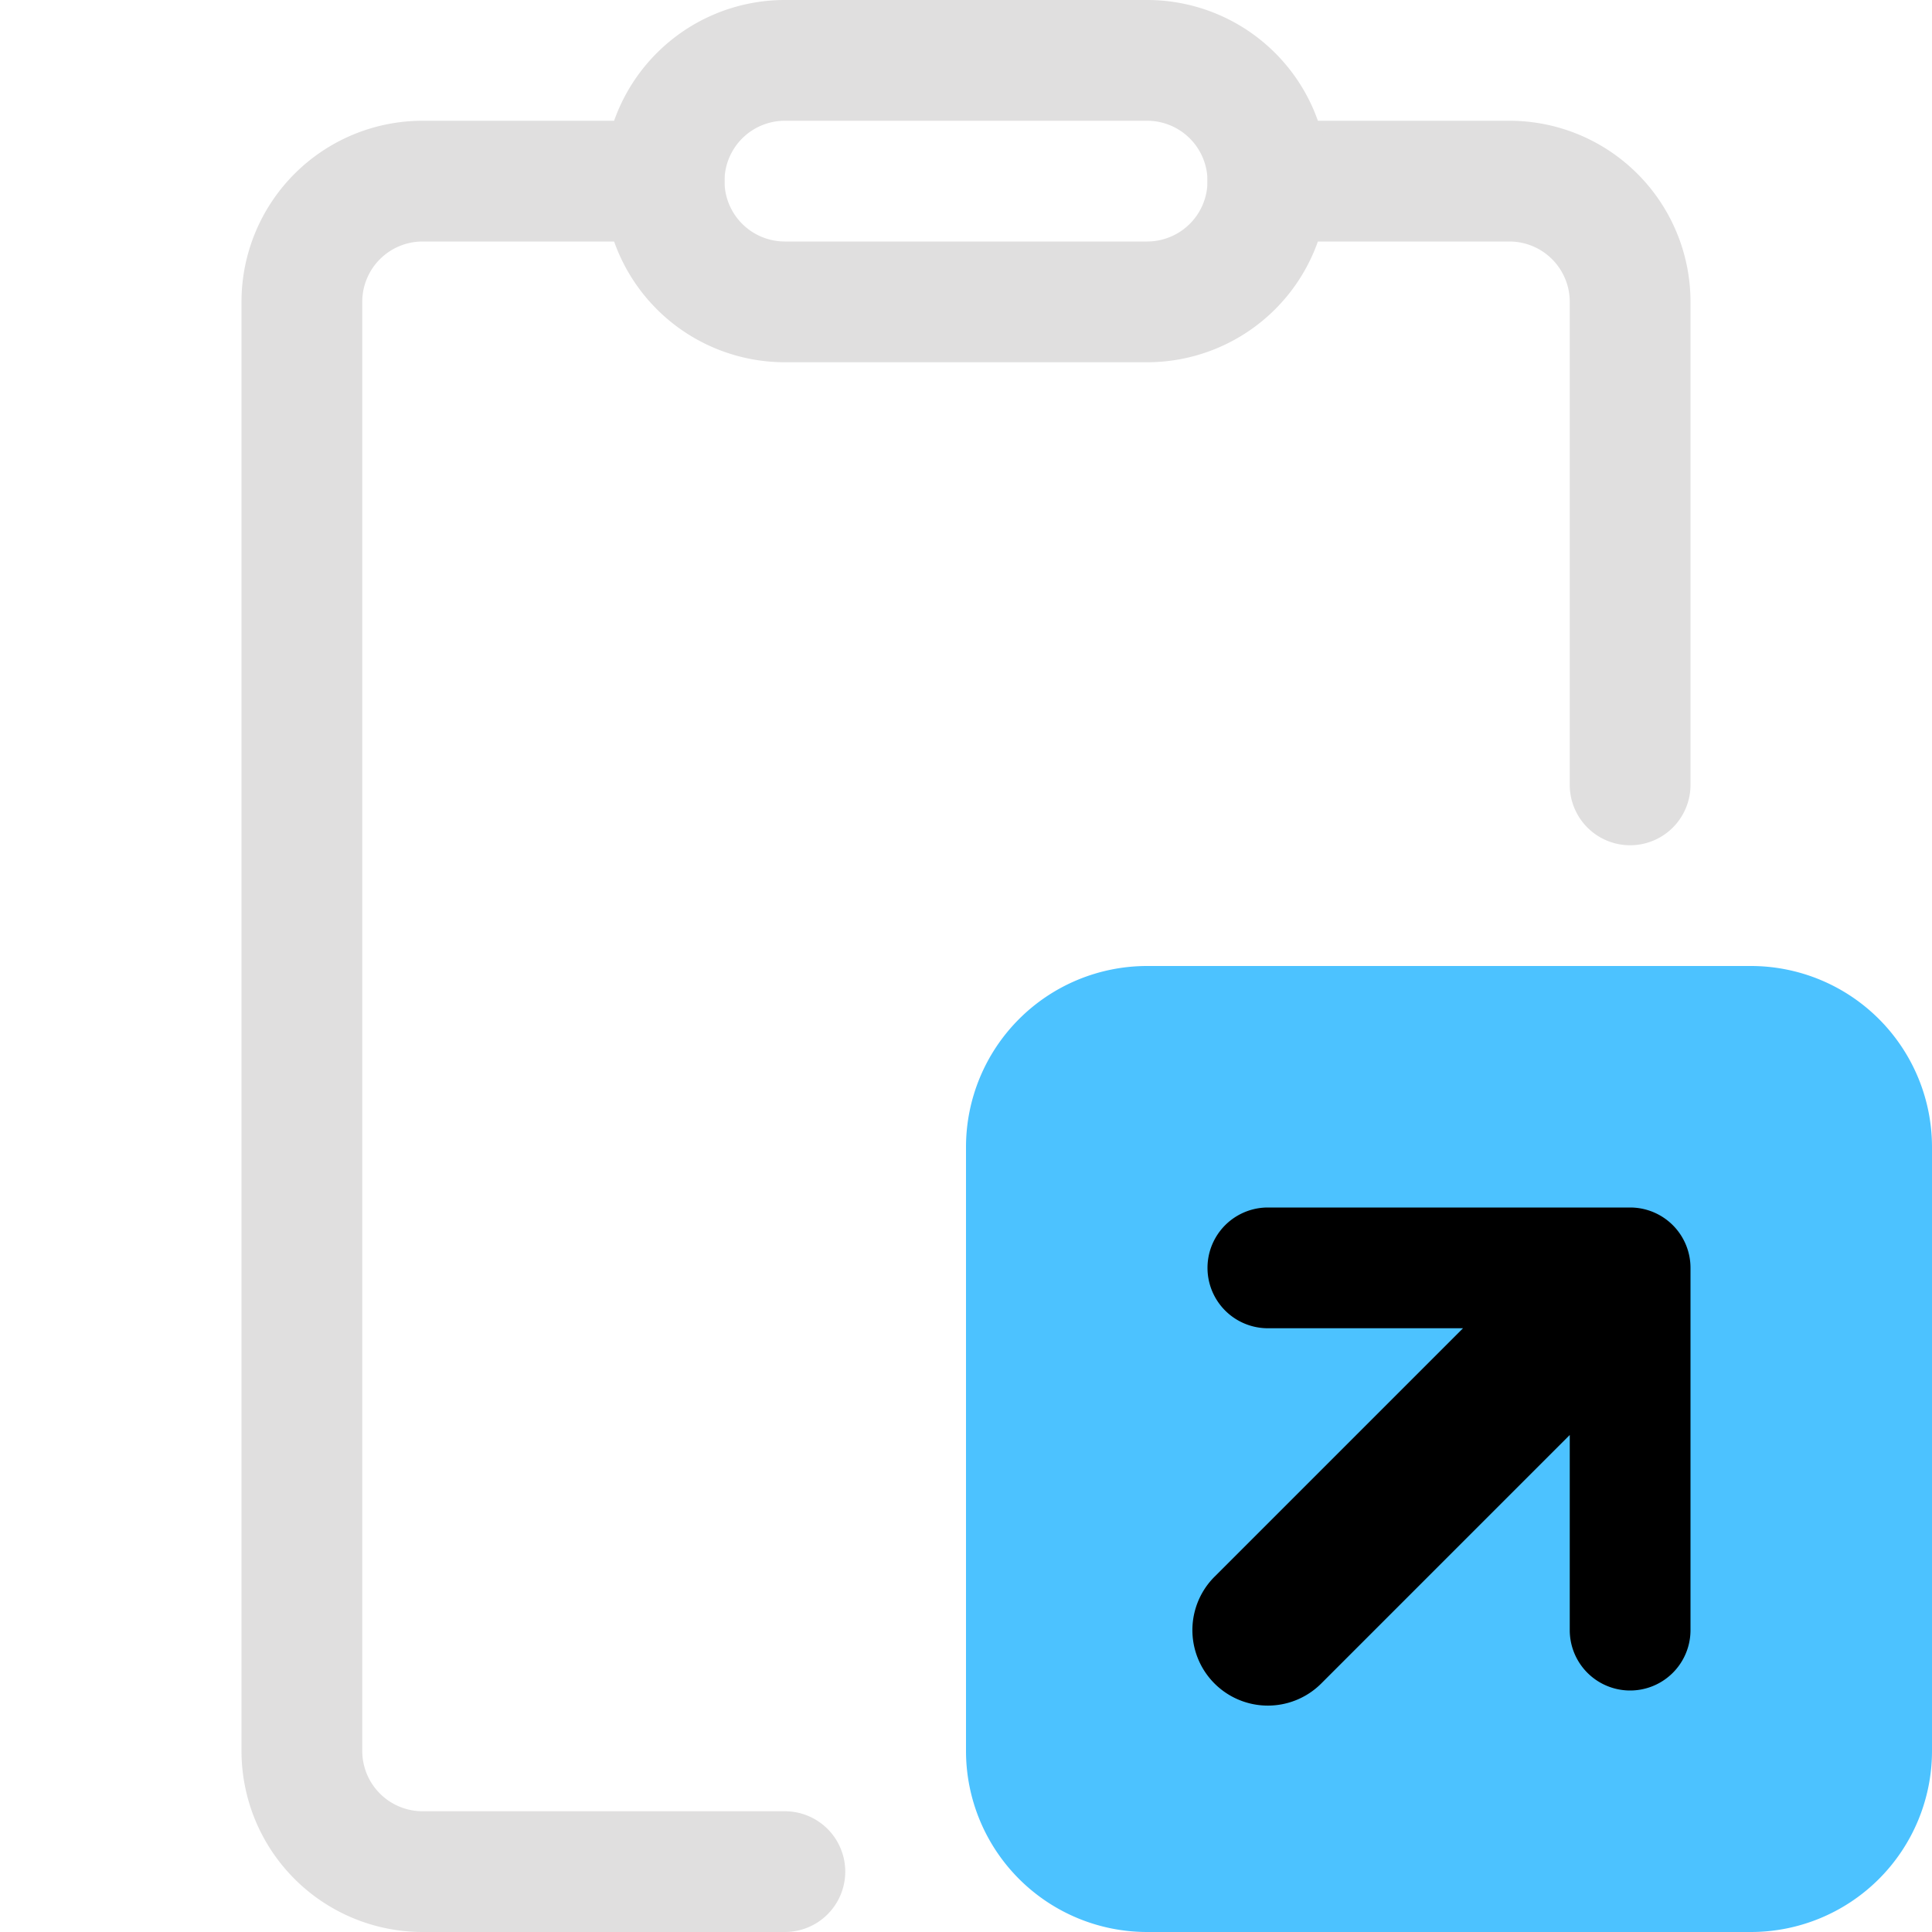 <svg xmlns="http://www.w3.org/2000/svg" fill="none" viewBox="0 0 16 16">
  <path fill="#E0DFDF" d="M3.5 2a.5.5 0 0 0-.5.5v12a.5.5 0 0 0 .5.5h3a.5.5 0 0 1 0 1h-3A1.5 1.5 0 0 1 2 14.5v-12A1.5 1.5 0 0 1 3.5 1h2a.5.5 0 0 1 0 1h-2Zm6.5-.5a.5.5 0 0 1 .5-.5h2A1.5 1.5 0 0 1 14 2.5v4a.5.5 0 0 1-1 0v-4a.5.5 0 0 0-.5-.5h-2a.5.5 0 0 1-.5-.5Z"/>
  <path fill="#E0DFDF" d="M5 1.5A1.5 1.5 0 0 1 6.5 0h3a1.5 1.5 0 0 1 0 3h-3A1.5 1.5 0 0 1 5 1.5ZM6.5 1a.5.5 0 0 0 0 1h3a.5.5 0 0 0 0-1h-3Z"/>
  <path fill="#4CC2FF" d="M8 9.5A1.5 1.5 0 0 1 9.5 8h5A1.5 1.5 0 0 1 16 9.5v5a1.5 1.5 0 0 1-1.5 1.5h-5A1.5 1.5 0 0 1 8 14.5v-5Z"/>
  <path fill="#000" d="M10.5 10a.5.5 0 0 0 0 1h1.616l-2.058 2.058a.625.625 0 1 0 .884.884L13 11.884V13.5a.5.5 0 0 0 1 0v-3a.5.5 0 0 0-.5-.5h-3Z"/>
</svg>
